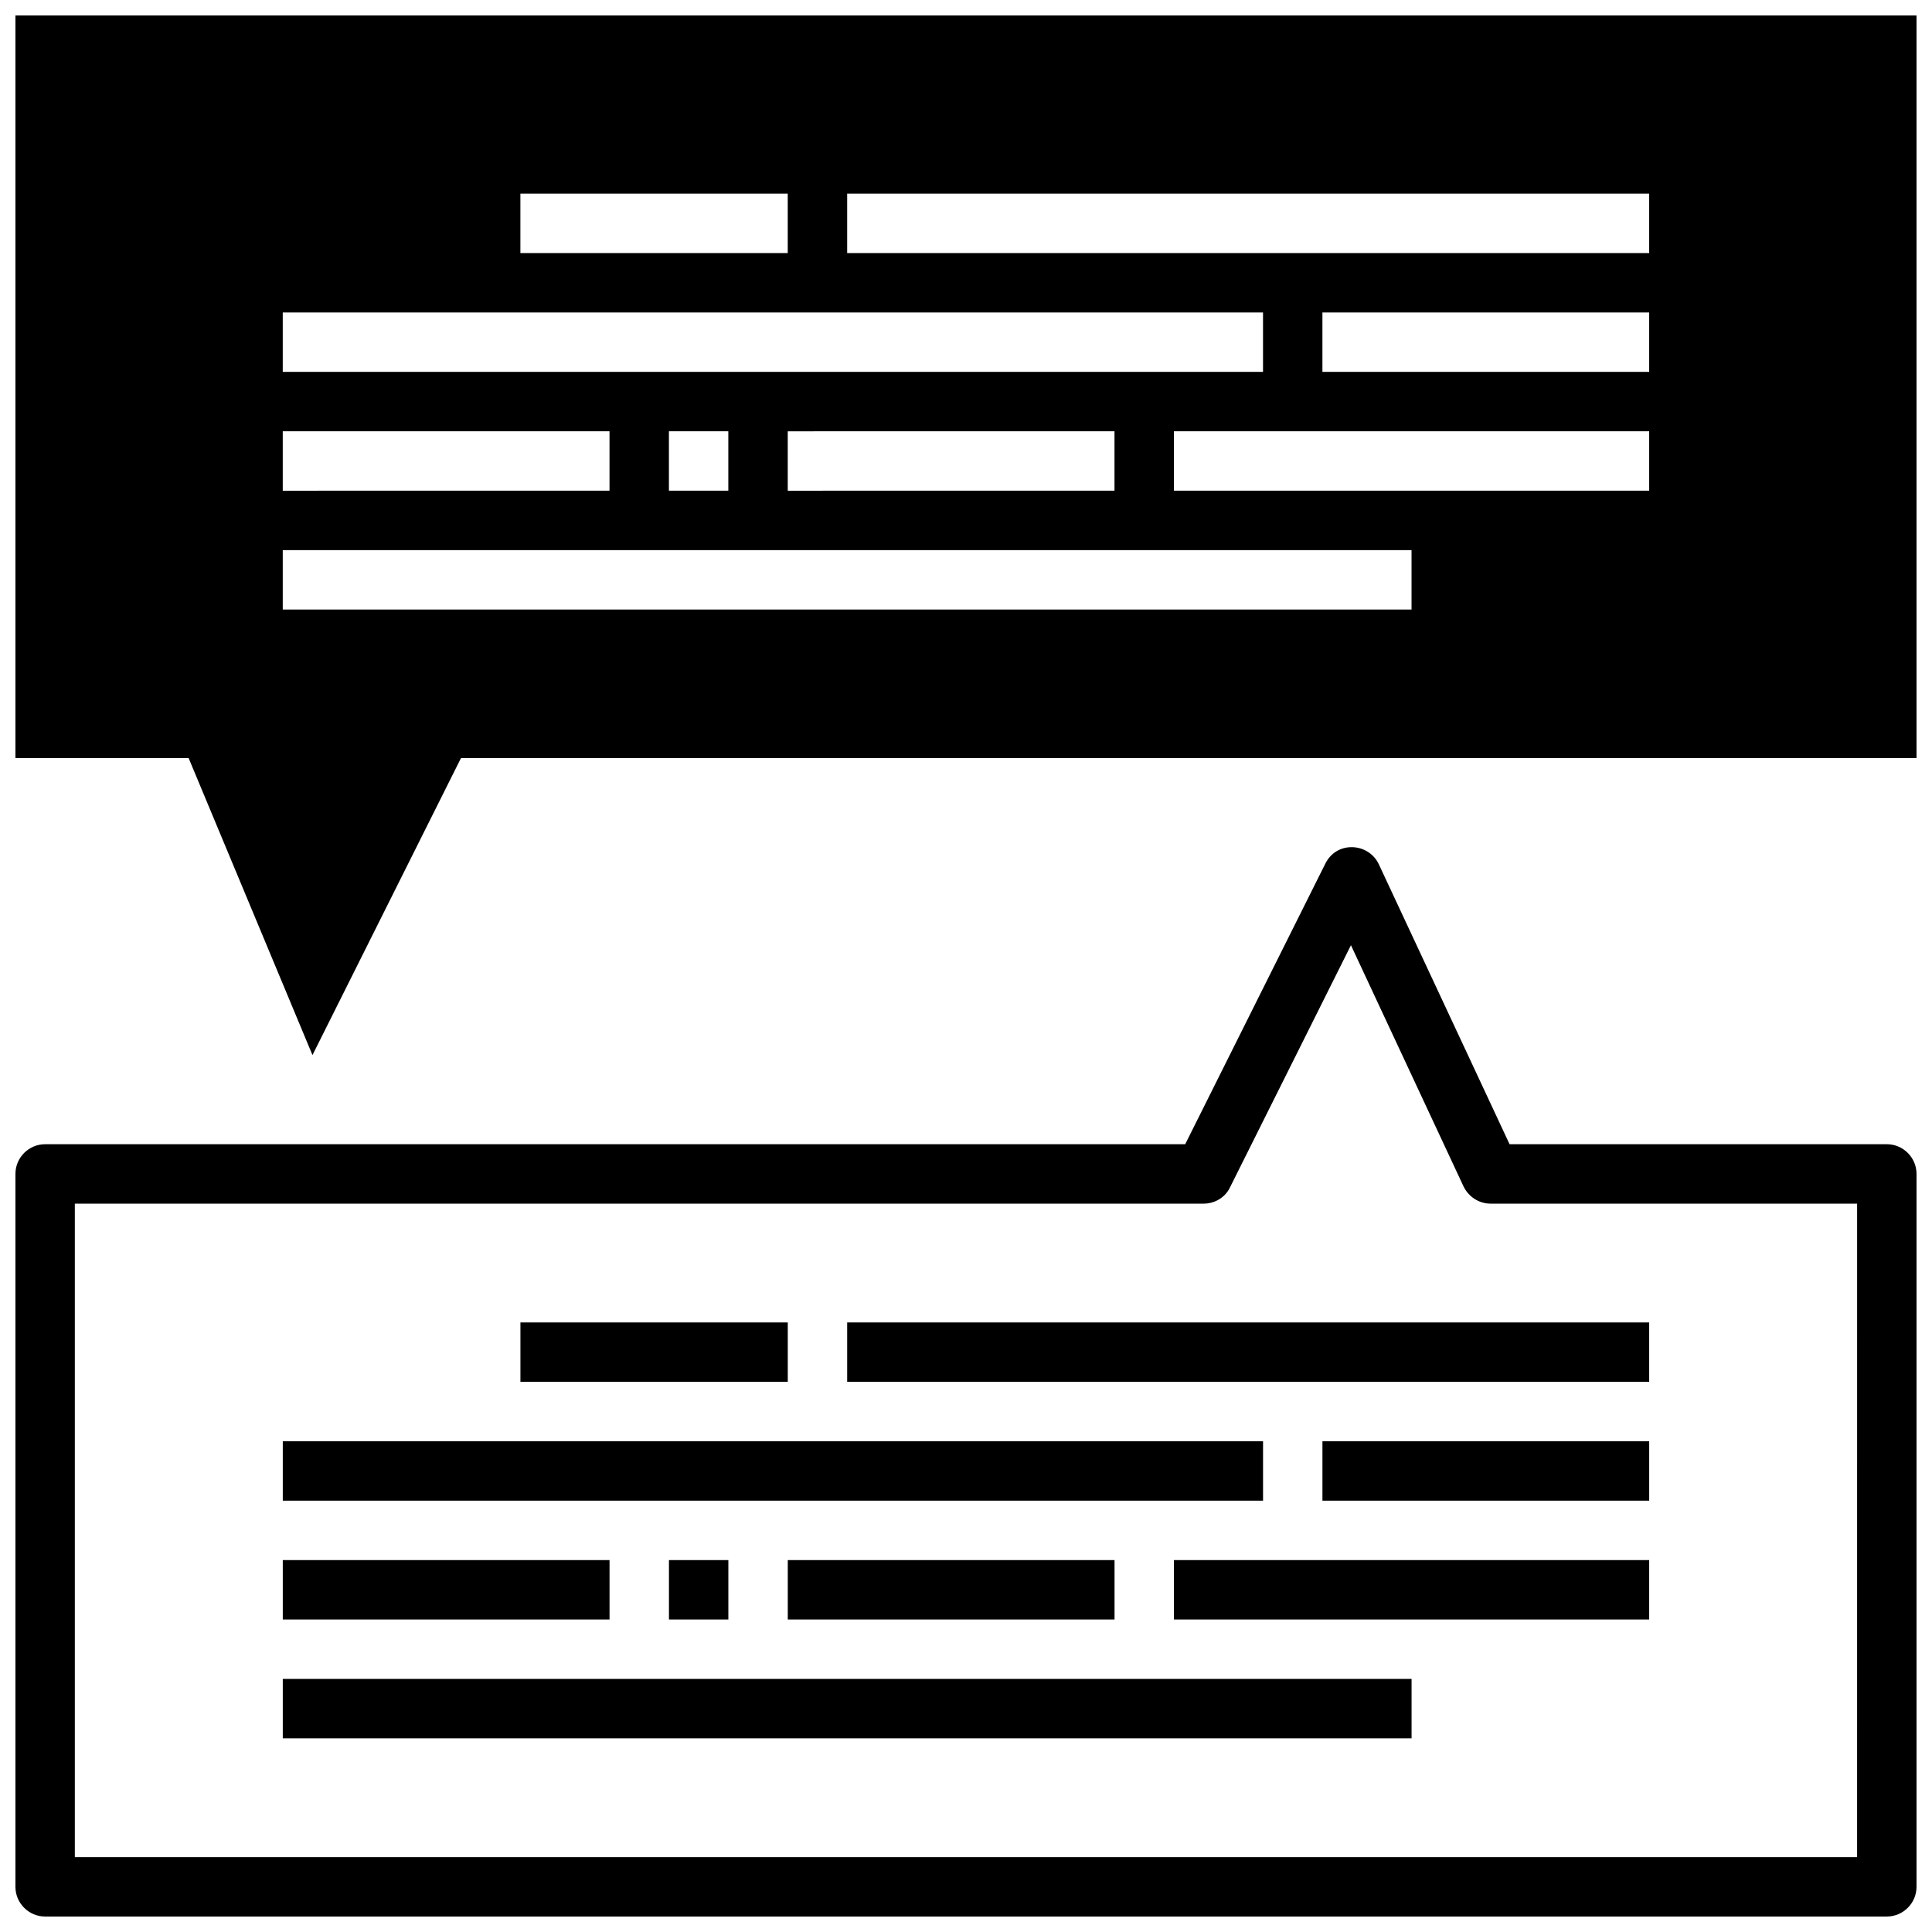 <?xml version="1.0" encoding="UTF-8"?>
<!-- Uploaded to: ICON Repo, www.svgrepo.com, Generator: ICON Repo Mixer Tools -->
<svg width="800px" height="800px" version="1.1" viewBox="144 144 512 512" xmlns="http://www.w3.org/2000/svg">
 <defs>
  <clipPath id="b">
   <path d="m148.09 368h503.81v283.9h-503.81z"/>
  </clipPath>
  <clipPath id="a">
   <path d="m148.09 148.09h503.81v275.91h-503.81z"/>
  </clipPath>
 </defs>
 <g clip-path="url(#b)">
  <path d="m644.03 651.9h-488.07c-4.328 0-7.871-3.543-7.871-7.871v-188.93c0-4.328 3.543-7.871 7.871-7.871h302.13l37.156-74.391c1.34-2.676 3.938-4.41 7.164-4.328 2.992 0.078 5.746 1.812 7.008 4.566l34.633 74.152h99.977c4.328 0 7.871 3.543 7.871 7.871v188.93c0 4.328-3.543 7.871-7.871 7.871zm-480.2-15.742h472.32l0.004-173.18h-97.141c-3.07 0-5.824-1.812-7.164-4.566l-29.836-63.922-32.039 64.156c-1.258 2.676-4.016 4.332-7.004 4.332h-299.14z"/>
 </g>
 <g clip-path="url(#a)">
  <path d="m148.09 148.09v196.8h45.895l32.824 78.719 39.359-78.719h385.73v-196.8zm133.82 47.23h70.848v15.742h-70.848zm-62.977 31.488h259.78v15.742l-259.78 0.004zm220.42 31.488v15.742l-86.594 0.004v-15.742zm-102.34 0v15.742h-15.742v-15.742zm-118.08 0h86.594v15.742l-86.594 0.004zm299.14 47.234h-299.14v-15.742h299.14zm62.977-31.488h-125.95v-15.742h125.95zm0-31.488h-86.594v-15.742h86.594zm0-31.488h-212.54v-15.746h212.54z"/>
 </g>
 <path d="m281.92 494.46h70.848v15.742h-70.848z"/>
 <path d="m218.94 525.95h259.78v15.742h-259.78z"/>
 <path d="m218.94 557.44h86.594v15.742h-86.594z"/>
 <path d="m352.77 557.44h86.594v15.742h-86.594z"/>
 <path d="m455.1 557.44h125.95v15.742h-125.95z"/>
 <path d="m218.94 588.93h299.14v15.742h-299.14z"/>
 <path d="m321.28 557.44h15.742v15.742h-15.742z"/>
 <path d="m494.46 525.95h86.594v15.742h-86.594z"/>
 <path d="m368.51 494.46h212.54v15.742h-212.54z"/>
</svg>